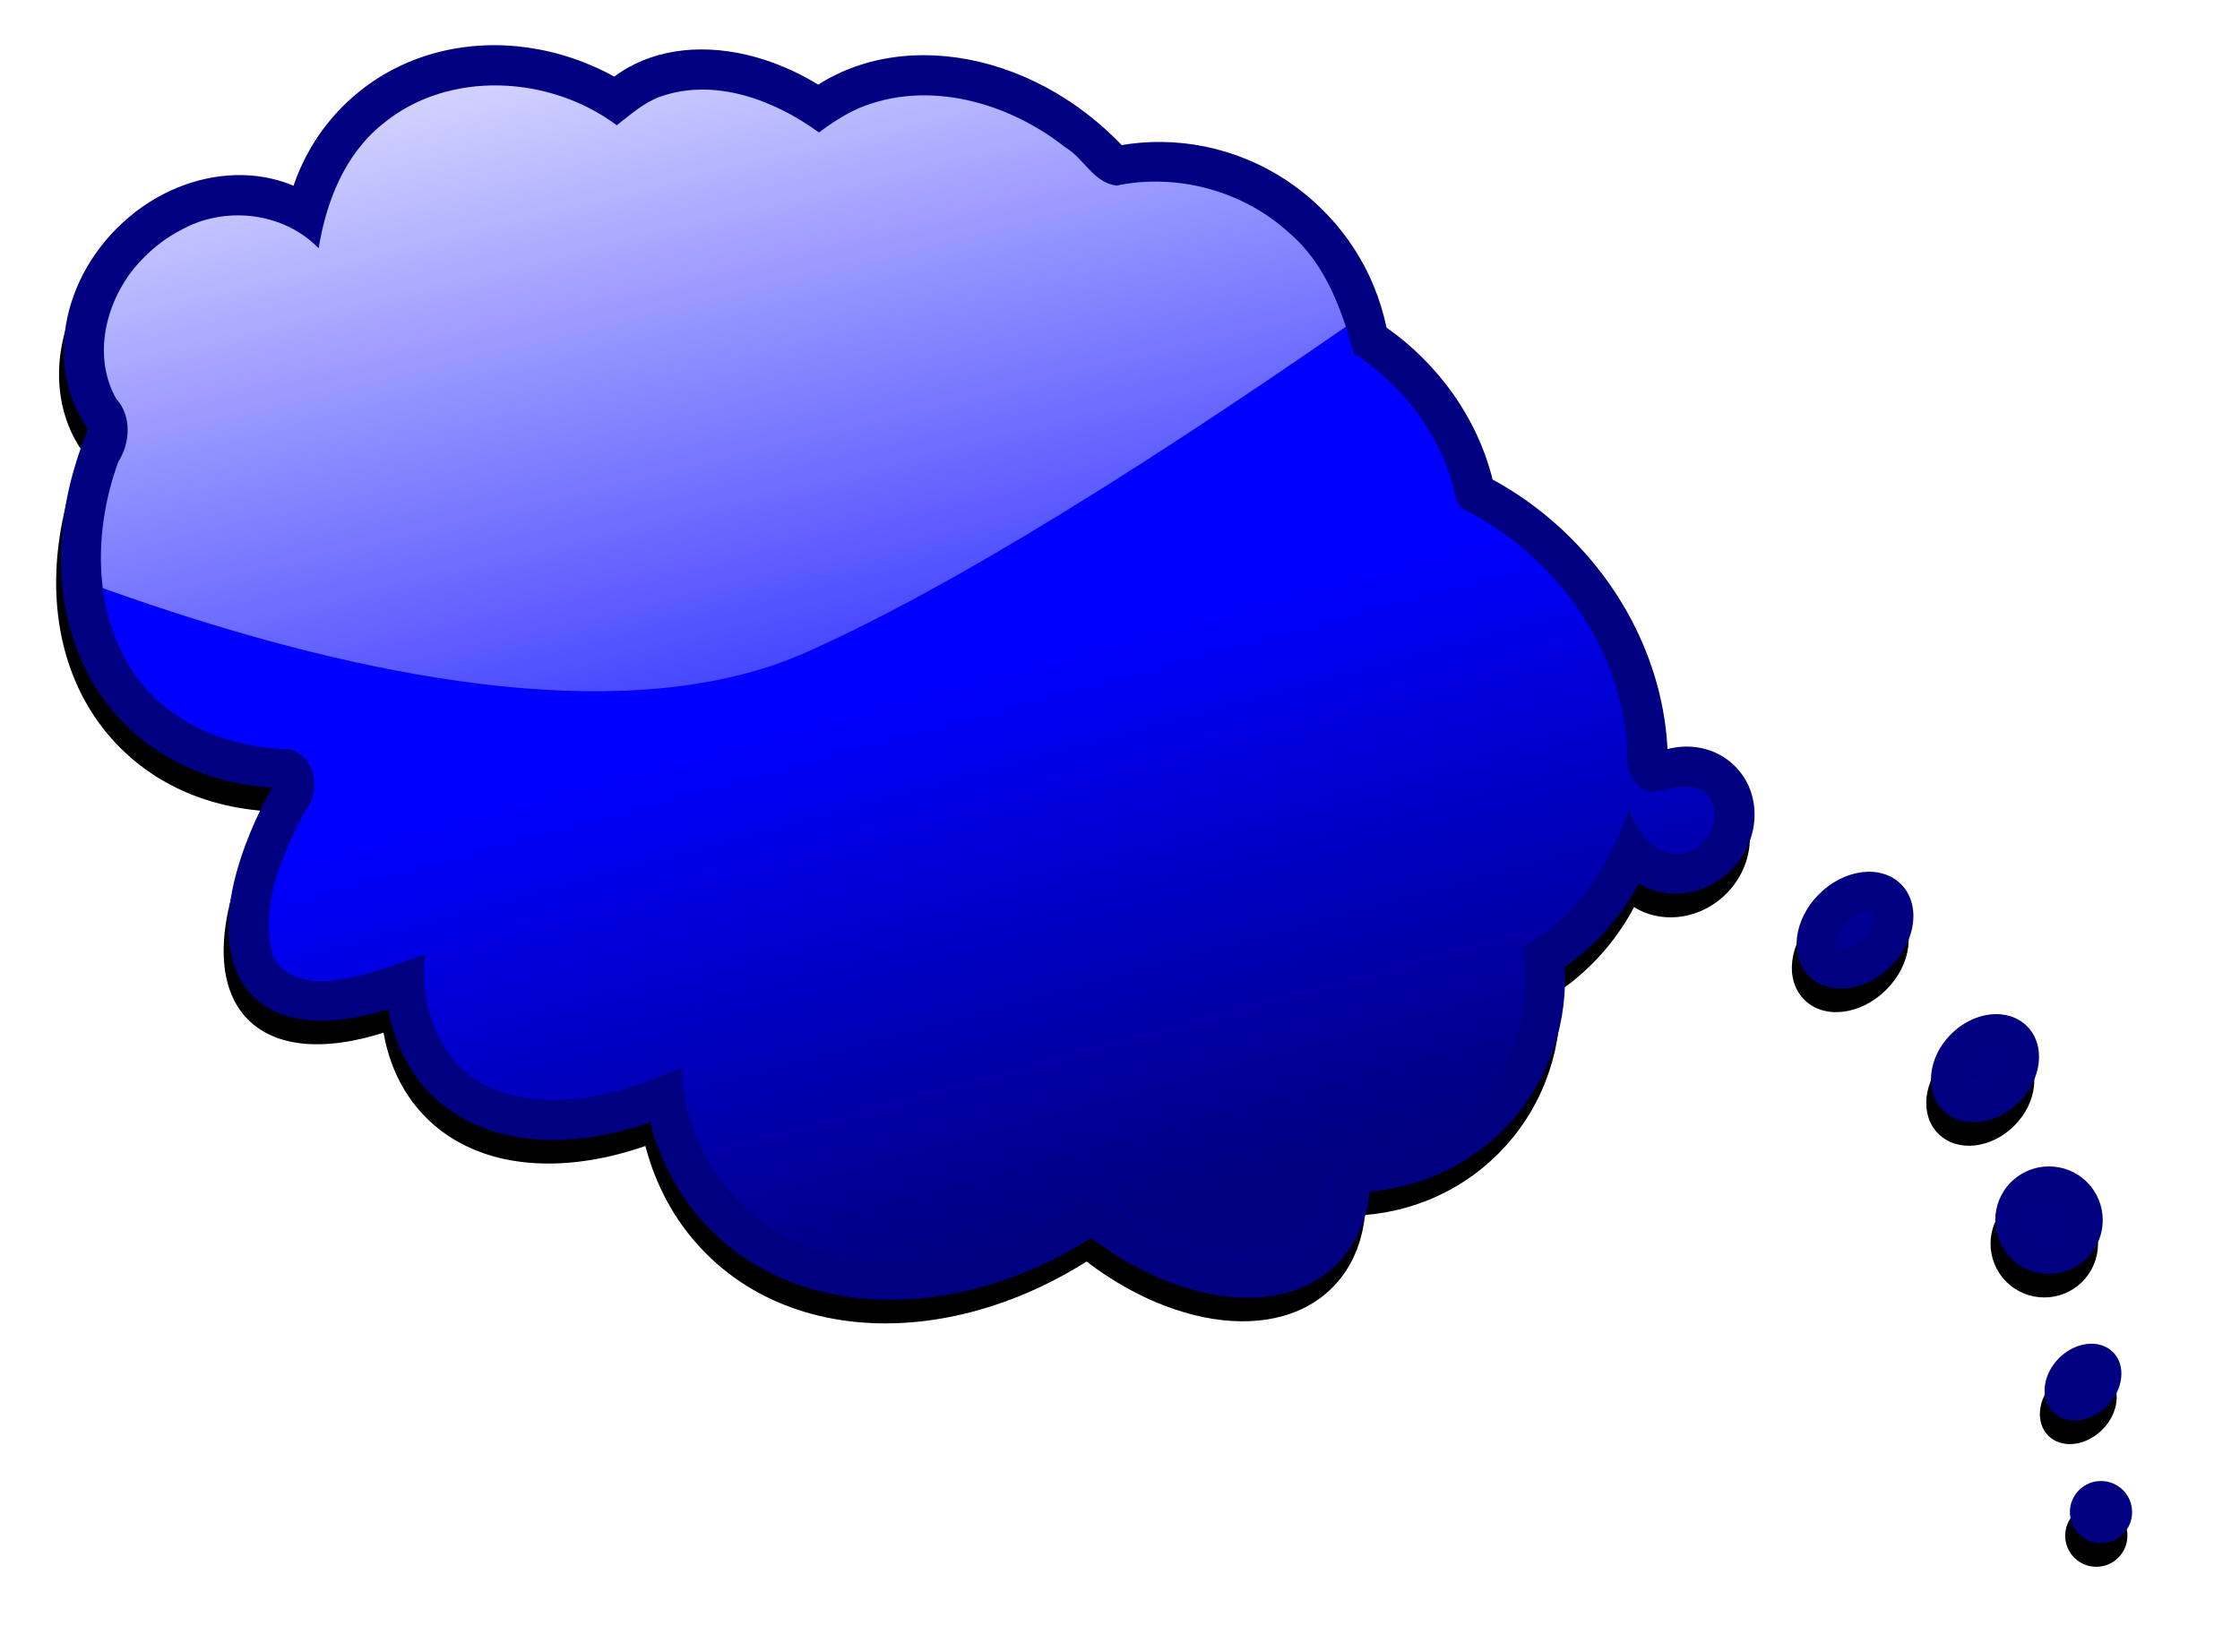 <?xml version="1.0" encoding="UTF-8" standalone="no"?>
<!-- Created with Inkscape (http://www.inkscape.org/) -->

<svg
   xmlns:dc="http://purl.org/dc/elements/1.1/"
   xmlns:cc="http://creativecommons.org/ns#"
   xmlns:rdf="http://www.w3.org/1999/02/22-rdf-syntax-ns#"
   xmlns:svg="http://www.w3.org/2000/svg"
   xmlns="http://www.w3.org/2000/svg"
   xmlns:xlink="http://www.w3.org/1999/xlink"
   version="1.1"
   width="950.299"
   height="700.768"
   id="svg6142">
  <defs
     id="defs3">
    <linearGradient
       x1="-1988.915"
       y1="796.697"
       x2="-1984.994"
       y2="498.658"
       id="linearGradient6043"
       xlink:href="#linearGradient6005"
       gradientUnits="userSpaceOnUse" />
    <linearGradient
       id="linearGradient6005">
      <stop
         id="stop6007"
         style="stop-color:#803300;stop-opacity:1"
         offset="0" />
      <stop
         id="stop6009"
         style="stop-color:#803300;stop-opacity:0"
         offset="1" />
    </linearGradient>
    <linearGradient
       x1="-1863.425"
       y1="-11.145"
       x2="-1855.582"
       y2="679.05"
       id="linearGradient6047"
       xlink:href="#linearGradient6023"
       gradientUnits="userSpaceOnUse" />
    <linearGradient
       id="linearGradient6023">
      <stop
         id="stop6025"
         style="stop-color:#ffffff;stop-opacity:1"
         offset="0" />
      <stop
         id="stop6027"
         style="stop-color:#ffffff;stop-opacity:0"
         offset="1" />
    </linearGradient>
    <clipPath
       id="clipPath6019">
      <path
         d="m -2479.11,216.306 c 0,0 58.824,196.078 443.137,192.157 384.313,-3.922 870.587,-133.333 870.587,-133.333 l -478.431,-298.039 -639.215,-3.922 z"
         id="path6021"
         style="fill:none;stroke:#000000;stroke-width:1px;stroke-linecap:butt;stroke-linejoin:miter;stroke-opacity:1" />
    </clipPath>
    <linearGradient
       x1="-1863.425"
       y1="-11.145"
       x2="-1855.582"
       y2="679.05"
       id="linearGradient6140"
       xlink:href="#linearGradient6023"
       gradientUnits="userSpaceOnUse" />
    <filter
       color-interpolation-filters="sRGB"
       id="filter7011">
      <feGaussianBlur
         id="feGaussianBlur7013"
         stdDeviation="5.504" />
    </filter>
    <linearGradient
       x1="-377.153"
       y1="-1509.182"
       x2="-279.114"
       y2="-815.065"
       id="linearGradient5792"
       xlink:href="#linearGradient5760"
       gradientUnits="userSpaceOnUse" />
    <linearGradient
       id="linearGradient5760">
      <stop
         id="stop5762"
         style="stop-color:#ffffff;stop-opacity:1"
         offset="0" />
      <stop
         id="stop5764"
         style="stop-color:#ffffff;stop-opacity:0"
         offset="1" />
    </linearGradient>
    <clipPath
       id="clipPath5756">
      <path
         d="m -988.917,-1293.496 c 0,0 86.274,219.607 458.823,188.235 372.548,-31.372 407.842,-203.921 584.313,-207.843 176.47,-3.922 309.803,58.824 423.529,23.529 113.725,-35.294 352.941,-172.549 352.941,-172.549 l -647.058,-247.058 -909.803,-7.843 z"
         id="path5758"
         style="fill:none;stroke:#000000;stroke-width:1px;stroke-linecap:butt;stroke-linejoin:miter;stroke-opacity:1" />
    </clipPath>
    <linearGradient
       x1="-126.173"
       y1="-583.693"
       x2="-200.683"
       y2="-960.163"
       id="linearGradient5796"
       xlink:href="#linearGradient5772"
       gradientUnits="userSpaceOnUse" />
    <linearGradient
       id="linearGradient5772">
      <stop
         id="stop5774"
         style="stop-color:#800000;stop-opacity:1"
         offset="0" />
      <stop
         id="stop5776"
         style="stop-color:#800000;stop-opacity:0"
         offset="1" />
    </linearGradient>
    <linearGradient
       x1="-126.173"
       y1="-583.693"
       x2="-200.683"
       y2="-960.163"
       id="linearGradient7078"
       xlink:href="#linearGradient5772"
       gradientUnits="userSpaceOnUse" />
    <filter
       color-interpolation-filters="sRGB"
       id="filter7159">
      <feGaussianBlur
         id="feGaussianBlur7161"
         stdDeviation="7.092" />
    </filter>
    <linearGradient
       x1="-1577.151"
       y1="-1003.301"
       x2="-1573.229"
       y2="-1062.124"
       id="linearGradient5886"
       xlink:href="#linearGradient5804"
       gradientUnits="userSpaceOnUse" />
    <linearGradient
       id="linearGradient5804">
      <stop
         id="stop5806"
         style="stop-color:#008080;stop-opacity:1"
         offset="0" />
      <stop
         id="stop5808"
         style="stop-color:#008080;stop-opacity:0"
         offset="1" />
    </linearGradient>
    <linearGradient
       x1="368.163"
       y1="471.283"
       x2="372.085"
       y2="271.283"
       id="linearGradient5884"
       xlink:href="#linearGradient5804"
       gradientUnits="userSpaceOnUse" />
    <linearGradient
       x1="-1577.151"
       y1="-1081.732"
       x2="-1514.406"
       y2="-811.144"
       id="linearGradient5890"
       xlink:href="#linearGradient5834"
       gradientUnits="userSpaceOnUse" />
    <linearGradient
       id="linearGradient5834">
      <stop
         id="stop5836"
         style="stop-color:#ffffff;stop-opacity:1"
         offset="0" />
      <stop
         id="stop5838"
         style="stop-color:#ffffff;stop-opacity:0"
         offset="1" />
    </linearGradient>
    <linearGradient
       x1="-1577.151"
       y1="-1081.732"
       x2="-1514.406"
       y2="-811.144"
       id="linearGradient5888"
       xlink:href="#linearGradient5834"
       gradientUnits="userSpaceOnUse" />
    <linearGradient
       x1="403.457"
       y1="51.676"
       x2="419.144"
       y2="824.224"
       id="linearGradient5894"
       xlink:href="#linearGradient5865"
       gradientUnits="userSpaceOnUse" />
    <linearGradient
       id="linearGradient5865">
      <stop
         id="stop5867"
         style="stop-color:#ffffff;stop-opacity:1"
         offset="0" />
      <stop
         id="stop5869"
         style="stop-color:#ffffff;stop-opacity:0"
         offset="1" />
    </linearGradient>
    <clipPath
       id="clipPath5861">
      <path
         d="m -102.424,39.911 c 0,0 86.274,258.823 494.117,254.902 407.843,-3.922 776.469,-188.235 776.469,-188.235 0,0 -537.254,-266.666 -556.862,-266.666 -19.608,0 -584.313,0 -584.313,0 z"
         id="path5863"
         style="fill:none;stroke:#000000;stroke-width:1px;stroke-linecap:butt;stroke-linejoin:miter;stroke-opacity:1" />
    </clipPath>
    <linearGradient
       x1="403.457"
       y1="51.676"
       x2="419.144"
       y2="824.224"
       id="linearGradient5892"
       xlink:href="#linearGradient5865"
       gradientUnits="userSpaceOnUse" />
    <linearGradient
       x1="403.457"
       y1="51.676"
       x2="419.144"
       y2="824.224"
       id="linearGradient7238"
       xlink:href="#linearGradient5865"
       gradientUnits="userSpaceOnUse" />
    <filter
       color-interpolation-filters="sRGB"
       id="filter7339">
      <feGaussianBlur
         id="feGaussianBlur7341"
         stdDeviation="3.768" />
    </filter>
    <linearGradient
       x1="-1098.72"
       y1="1196.696"
       x2="-1094.799"
       y2="945.716"
       id="linearGradient5949"
       xlink:href="#linearGradient5900"
       gradientUnits="userSpaceOnUse"
       gradientTransform="translate(-1286.273,-1239.214)" />
    <linearGradient
       id="linearGradient5900">
      <stop
         id="stop5902"
         style="stop-color:#803300;stop-opacity:1"
         offset="0" />
      <stop
         id="stop5904"
         style="stop-color:#803300;stop-opacity:0"
         offset="1" />
    </linearGradient>
    <linearGradient
       x1="-2404.601"
       y1="-540.556"
       x2="-2349.699"
       y2="31.992"
       id="linearGradient5951"
       xlink:href="#linearGradient5935"
       gradientUnits="userSpaceOnUse" />
    <linearGradient
       id="linearGradient5935">
      <stop
         id="stop5937"
         style="stop-color:#f9f9f9;stop-opacity:1"
         offset="0" />
      <stop
         id="stop5939"
         style="stop-color:#f9f9f9;stop-opacity:0"
         offset="1" />
    </linearGradient>
    <clipPath
       id="clipPath5930">
      <path
         d="m -2753.62,-520.948 c 0,0 117.647,223.529 329.411,223.529 211.764,0 458.823,-235.294 458.823,-235.294 l -560.783,-270.588 z"
         id="path5932"
         style="fill:none;stroke:#000000;stroke-width:1px;stroke-linecap:butt;stroke-linejoin:miter;stroke-opacity:1" />
    </clipPath>
    <linearGradient
       x1="-2404.601"
       y1="-540.556"
       x2="-2349.699"
       y2="31.992"
       id="linearGradient7390"
       xlink:href="#linearGradient5935"
       gradientUnits="userSpaceOnUse" />
    <filter
       color-interpolation-filters="sRGB"
       id="filter7463">
      <feGaussianBlur
         id="feGaussianBlur7465"
         stdDeviation="3.494" />
    </filter>
    <linearGradient
       x1="-1271.269"
       y1="290.815"
       x2="-1232.053"
       y2="63.365"
       id="linearGradient5995"
       xlink:href="#linearGradient5957"
       gradientUnits="userSpaceOnUse" />
    <linearGradient
       id="linearGradient5957">
      <stop
         id="stop5959"
         style="stop-color:#008000;stop-opacity:1"
         offset="0" />
      <stop
         id="stop5961"
         style="stop-color:#008000;stop-opacity:0"
         offset="1" />
    </linearGradient>
    <linearGradient
       x1="-1271.269"
       y1="290.815"
       x2="-1232.053"
       y2="63.365"
       id="linearGradient5993"
       xlink:href="#linearGradient5957"
       gradientUnits="userSpaceOnUse" />
    <linearGradient
       x1="-1153.622"
       y1="-105.263"
       x2="-1216.367"
       y2="220.227"
       id="linearGradient5999"
       xlink:href="#linearGradient5975"
       gradientUnits="userSpaceOnUse" />
    <linearGradient
       id="linearGradient5975">
      <stop
         id="stop5977"
         style="stop-color:#ffffff;stop-opacity:1"
         offset="0" />
      <stop
         id="stop5979"
         style="stop-color:#ffffff;stop-opacity:0"
         offset="1" />
    </linearGradient>
    <clipPath
       id="clipPath5971">
      <path
         d="m -1541.857,-132.714 c 0,0 19.608,101.961 223.529,168.627 203.921,66.667 596.077,70.588 596.077,70.588 l -443.137,-517.646 z"
         id="path5973"
         style="fill:none;stroke:#000000;stroke-width:1px;stroke-linecap:butt;stroke-linejoin:miter;stroke-opacity:1" />
    </clipPath>
    <linearGradient
       x1="-1153.622"
       y1="-105.263"
       x2="-1216.367"
       y2="220.227"
       id="linearGradient5997"
       xlink:href="#linearGradient5975"
       gradientUnits="userSpaceOnUse" />
    <linearGradient
       x1="-1153.622"
       y1="-105.263"
       x2="-1216.367"
       y2="220.227"
       id="linearGradient7522"
       xlink:href="#linearGradient5975"
       gradientUnits="userSpaceOnUse" />
    <filter
       color-interpolation-filters="sRGB"
       id="filter7603">
      <feGaussianBlur
         id="feGaussianBlur7605"
         stdDeviation="2.844" />
    </filter>
    <linearGradient
       x1="38.533"
       y1="804.54"
       x2="175.788"
       y2="565.325"
       id="linearGradient6091"
       xlink:href="#linearGradient6053"
       gradientUnits="userSpaceOnUse" />
    <linearGradient
       id="linearGradient6053">
      <stop
         id="stop6055"
         style="stop-color:#000080;stop-opacity:1"
         offset="0" />
      <stop
         id="stop6057"
         style="stop-color:#000080;stop-opacity:0"
         offset="1" />
    </linearGradient>
    <linearGradient
       x1="38.533"
       y1="804.54"
       x2="175.788"
       y2="565.325"
       id="linearGradient6089"
       xlink:href="#linearGradient6053"
       gradientUnits="userSpaceOnUse" />
    <linearGradient
       x1="434.611"
       y1="208.462"
       x2="136.572"
       y2="698.658"
       id="linearGradient6095"
       xlink:href="#linearGradient6071"
       gradientUnits="userSpaceOnUse" />
    <linearGradient
       id="linearGradient6071">
      <stop
         id="stop6073"
         style="stop-color:#ffffff;stop-opacity:1"
         offset="0" />
      <stop
         id="stop6075"
         style="stop-color:#ffffff;stop-opacity:0"
         offset="1" />
    </linearGradient>
    <clipPath
       id="clipPath6067">
      <path
         d="m -102.643,114.345 c 0,0 109.804,352.941 282.353,419.607 172.549,66.667 556.862,113.725 556.862,113.725 L 305.199,-3.302 z"
         id="path6069"
         style="fill:none;stroke:#000000;stroke-width:1px;stroke-linecap:butt;stroke-linejoin:miter;stroke-opacity:1" />
    </clipPath>
    <linearGradient
       x1="434.611"
       y1="208.462"
       x2="136.572"
       y2="698.658"
       id="linearGradient6093"
       xlink:href="#linearGradient6071"
       gradientUnits="userSpaceOnUse" />
    <linearGradient
       x1="434.611"
       y1="208.462"
       x2="136.572"
       y2="698.658"
       id="linearGradient7670"
       xlink:href="#linearGradient6071"
       gradientUnits="userSpaceOnUse" />
    <filter
       color-interpolation-filters="sRGB"
       id="filter7755">
      <feGaussianBlur
         id="feGaussianBlur7757"
         stdDeviation="4.374" />
    </filter>
  </defs>
  <g
     transform="translate(121.538,-328.024)"
     id="layer1">
    <g
       id="g7759">
      <g
         transform="matrix(0.612,-0.612,0.612,0.612,789.327,230.184)"
         id="g7733"
         style="fill:#000000;filter:url(#filter7755)">
        <g
           transform="translate(-960.783,-686.273)"
           id="g7735"
           style="fill:#000000">
          <path
             d="m 876.256,1244.559 c 0,8.423 -6.828,15.251 -15.251,15.251 -8.423,0 -15.251,-6.828 -15.251,-15.251 0,-8.423 6.828,-15.251 15.251,-15.251 8.423,0 15.251,6.828 15.251,15.251 z m 44.367,-51.3 c 0,9.189 -9.311,16.638 -20.797,16.638 -11.486,0 -20.797,-7.449 -20.797,-16.638 0,-9.189 9.311,-16.638 20.797,-16.638 11.486,0 20.797,7.449 20.797,16.638 z m 49.913,-67.938 c 0,14.549 -11.794,26.343 -26.343,26.343 -14.549,0 -26.343,-11.794 -26.343,-26.343 0,-14.549 11.794,-26.343 26.343,-26.343 14.549,0 26.343,11.794 26.343,26.343 z m 33.276,-74.87 c 0,13.017 -13.036,23.57 -29.116,23.57 -16.08,0 -29.116,-10.553 -29.116,-23.57 0,-13.018 13.036,-23.57 29.116,-23.57 16.08,0 29.116,10.553 29.116,23.57 z m 5.546,-92.894 c 0,13.783 -14.277,24.957 -31.889,24.957 -17.612,0 -31.889,-11.173 -31.889,-24.957 0,-13.783 14.277,-24.957 31.889,-24.957 17.612,0 31.889,11.173 31.889,24.957 z M 992.721,859.117 c 0,19.143 -16.76,34.662 -37.435,34.662 -20.675,0 -37.435,-15.519 -37.435,-34.662 0,-19.143 16.76,-34.662 37.435,-34.662 20.675,0 37.435,15.519 37.435,34.662 z m 33.276,-249.567 c 0,63.556 -44.073,115.078 -98.44,115.078 -54.367,0 -98.44,-51.522 -98.44,-115.078 0,-63.556 44.073,-115.078 98.44,-115.078 54.367,0 98.44,51.522 98.44,115.078 z m 16.638,-85.962 c 0,62.024 -49.039,112.305 -109.532,112.305 -60.493,0 -109.532,-50.281 -109.532,-112.305 0,-62.024 49.039,-112.305 109.532,-112.305 60.493,0 109.532,50.281 109.532,112.305 z m -47.14,-95.667 c 0,68.916 -45.935,124.783 -102.6,124.783 -56.664,0 -102.6,-55.867 -102.6,-124.783 0,-68.916 45.935,-124.783 102.6,-124.783 56.664,0 102.6,55.867 102.6,124.783 z M 915.078,337.8 c 0,58.961 -36.003,106.759 -80.416,106.759 -44.413,0 -80.416,-47.798 -80.416,-106.759 0,-58.961 36.003,-106.759 80.416,-106.759 44.413,0 80.416,47.798 80.416,106.759 z m -66.551,-69.324 c 0,66.619 -49.039,120.624 -109.532,120.624 -60.493,0 -109.532,-54.005 -109.532,-120.624 0,-66.619 49.039,-120.624 109.532,-120.624 60.493,0 109.532,54.005 109.532,120.624 z M 698.787,181.127 c 0,38.287 -36.003,69.324 -80.416,69.324 -44.413,0 -80.416,-31.037 -80.416,-69.324 0,-38.287 36.003,-69.324 80.416,-69.324 44.413,0 80.416,31.037 80.416,69.324 z m 88.735,105.373 c 0,71.979 -75.731,130.329 -169.151,130.329 -93.419,0 -169.151,-58.35 -169.151,-130.329 0,-71.979 75.731,-130.329 169.151,-130.329 93.419,0 169.151,58.35 169.151,130.329 z m -49.913,138.648 c 0,42.881 -75.731,77.643 -169.151,77.643 -93.419,0 -169.151,-34.762 -169.151,-77.643 0,-42.881 75.731,-77.643 169.151,-77.643 93.419,0 169.151,34.762 169.151,77.643 z m 16.638,95.667 c 0,58.961 -73.248,106.759 -163.605,106.759 -90.356,0 -163.605,-47.798 -163.605,-106.759 0,-58.961 73.248,-106.759 163.605,-106.759 90.356,0 163.605,47.798 163.605,106.759 z m 80.416,144.194 c 0,77.339 -80.077,140.035 -178.856,140.035 -98.78,0 -178.856,-62.696 -178.856,-140.035 0,-77.339 80.077,-140.035 178.856,-140.035 98.78,0 178.856,62.696 178.856,140.035 z M 759.792,775.928 c 0,65.087 -34.762,117.851 -77.643,117.851 -42.881,0 -77.643,-52.764 -77.643,-117.851 0,-65.087 34.762,-117.851 77.643,-117.851 42.881,0 77.643,52.764 77.643,117.851 z m 133.102,18.024 c 0,61.259 -47.798,110.919 -106.759,110.919 -58.961,0 -106.759,-49.66 -106.759,-110.919 0,-61.259 47.798,-110.919 106.759,-110.919 58.961,0 106.759,49.66 106.759,110.919 z m 122.01,-70.711 c 0,81.933 -58.35,148.354 -130.329,148.354 -71.979,0 -130.329,-66.42 -130.329,-148.354 0,-81.933 58.35,-148.354 130.329,-148.354 71.979,0 130.329,66.42 130.329,148.354 z M 973.31,551.318 c 0,58.961 -40.349,106.759 -90.121,106.759 -49.773,0 -90.121,-47.798 -90.121,-106.759 0,-58.961 40.349,-106.759 90.121,-106.759 49.773,0 90.121,47.798 90.121,106.759 z M 923.397,415.442 c 0,52.836 -27.313,95.667 -61.005,95.667 -33.692,0 -61.005,-42.832 -61.005,-95.667 0,-52.836 27.313,-95.667 61.005,-95.667 33.692,0 61.005,42.832 61.005,95.667 z m -58.232,-70.711 c 0,49.007 -47.177,88.735 -105.373,88.735 -58.196,0 -105.373,-39.728 -105.373,-88.735 0,-49.007 47.177,-88.735 105.373,-88.735 58.196,0 105.373,39.728 105.373,88.735 z m -3e-5,220.451 c 0,155.444 -60.833,281.456 -135.875,281.456 -75.042,0 -135.875,-126.012 -135.875,-281.456 0,-155.444 60.833,-281.456 135.875,-281.456 75.042,0 135.875,126.012 135.875,281.456 z"
             transform="translate(-530.094,36.4)"
             id="path7737"
             style="fill:#000000;fill-opacity:1;stroke:none" />
        </g>
        <g
           transform="translate(-960.783,-686.273)"
           id="g7739"
           style="fill:#000000">
          <path
             d="m 86.812,167.719 c -24.462,0.038 -51.063,14.686 -57.906,39.406 -0.528,11.426 -10.437,20.172 -21.094,22.531 -33.064,15.317 -62.724,44.701 -68.406,81.812 -4.189,28.652 8.756,57.039 28.219,77.5 6.657,11.414 -4.26,26.03 -16.562,26.562 -22.97,7.329 -48.277,16.95 -60.875,38.812 -4.662,12.212 4.63,24.521 14.382,31.084 11.74,9.177 25.632,14.655 38.806,21.384 -19.75,15.379 -32.596,42.597 -24.188,67.125 11.34,30.277 41.176,47.85 69.831,59.224 8.124,1.17 -1.374,6.607 -3.112,10.307 -25.258,33.033 -26.088,82.933 0.277,115.652 C 9.444,791.367 47.428,809.637 85.031,818.5 c 11.302,5.068 10.724,19.14 13.043,29.286 5.803,24.382 18.472,50.315 42.676,60.902 13.851,5.042 29.369,-0.961 39.875,-10.562 10.085,-5.475 20.776,2.086 27.875,8.969 32.902,23.039 82.002,18.139 108.957,-11.957 3.778,-3.023 6.431,-8.772 10.381,-10.431 27.712,8.514 57.58,1.293 83.099,-11.112 -4.295,10.062 -7.752,24.274 1.781,32.531 9.626,9.828 30.418,3.149 30.406,-11.25 -0.992,-9.646 -11.251,-13.834 -17.938,-18.844 -6.085,-7.245 -1.648,-17.914 5.234,-22.834 33.735,-37.016 42.941,-92.249 27.672,-139.322 -2.553,-6.825 4.154,-11.739 6.406,-17.719 11.756,-23.11 14.68,-50.391 9.094,-75.75 11.08,-19.616 21.313,-41.161 19.375,-64.312 -1.275,-30.348 -18.031,-59.579 -43.375,-76.156 -7.122,-8.909 -1.862,-20.864 -4.562,-30.969 -4.026,-35.223 -23.93,-71.277 -57.934,-85.2 -7.157,-2.773 -14.713,-4.308 -22.284,-5.457 -4.223,-26.619 -16.934,-54.967 -42.406,-67.312 -7.834,-3.735 -16.668,-4.149 -25.188,-5.25 -5.82,-40.514 -39.129,-77.795 -80.906,-81.594 -23.536,-2.513 -46.299,7.351 -65.062,20.938 0.429,-24.791 -17.794,-47.494 -41.406,-54.062 -7.47,-2.401 -15.195,-3.433 -23.031,-3.312 z m 358.875,820.875 c -3.585,0.513 -9.249,1.398 -10.219,5.562 4.995,7.232 16.936,6.572 23.188,1.438 2.633,-3.889 -3.804,-5.634 -6.531,-6.469 -2.086,-0.505 -4.269,-0.625 -6.438,-0.531 z m -3,94.281 c -2.483,0.36 -7.142,1.41 -7.125,4.312 4.373,5.244 14.554,5.345 18.344,-0.469 -1.56,-3.609 -7.794,-3.801 -11.219,-3.844 z m -28.594,72.031 c -7.192,-0.616 -9.521,12.25 -1.844,13.344 5.35,1.574 10.983,-4.466 7.875,-9.469 -1.019,-2.237 -3.465,-4.09 -6.031,-3.875 z"
             id="path7741"
             style="fill:#000000;fill-opacity:1;stroke:none" />
        </g>
        <g
           transform="translate(-960.783,-686.273)"
           id="g7743"
           style="fill:#000000;fill-opacity:1">
          <path
             d="m 86.812,167.719 c -24.462,0.038 -51.063,14.686 -57.906,39.406 -0.528,11.426 -10.437,20.172 -21.094,22.531 -33.064,15.317 -62.724,44.701 -68.406,81.812 -4.189,28.652 8.756,57.039 28.219,77.5 6.657,11.414 -4.26,26.03 -16.562,26.562 -22.97,7.329 -48.277,16.95 -60.875,38.812 -4.662,12.212 4.63,24.521 14.382,31.084 11.74,9.177 25.632,14.655 38.806,21.384 -19.75,15.379 -32.596,42.597 -24.188,67.125 11.34,30.277 41.176,47.85 69.831,59.224 8.124,1.17 -1.374,6.607 -3.112,10.307 -25.258,33.033 -26.088,82.933 0.277,115.652 C 9.444,791.367 47.428,809.637 85.031,818.5 c 11.302,5.068 10.724,19.14 13.043,29.286 5.803,24.382 18.472,50.315 42.676,60.902 13.851,5.042 29.369,-0.961 39.875,-10.562 10.085,-5.475 20.776,2.086 27.875,8.969 32.902,23.039 82.002,18.139 108.957,-11.957 3.778,-3.023 6.431,-8.772 10.381,-10.431 27.712,8.514 57.58,1.293 83.099,-11.112 -4.295,10.062 -7.752,24.274 1.781,32.531 9.626,9.828 30.418,3.149 30.406,-11.25 -0.992,-9.646 -11.251,-13.834 -17.938,-18.844 -6.085,-7.245 -1.648,-17.914 5.234,-22.834 33.735,-37.016 42.941,-92.249 27.672,-139.322 -2.553,-6.825 4.154,-11.739 6.406,-17.719 11.756,-23.11 14.68,-50.391 9.094,-75.75 11.08,-19.616 21.313,-41.161 19.375,-64.312 -1.275,-30.348 -18.031,-59.579 -43.375,-76.156 -7.122,-8.909 -1.862,-20.864 -4.562,-30.969 -4.026,-35.223 -23.93,-71.277 -57.934,-85.2 -7.157,-2.773 -14.713,-4.308 -22.284,-5.457 -4.223,-26.619 -16.934,-54.967 -42.406,-67.312 -7.834,-3.735 -16.668,-4.149 -25.188,-5.25 -5.82,-40.514 -39.129,-77.795 -80.906,-81.594 -23.536,-2.513 -46.299,7.351 -65.062,20.938 0.429,-24.791 -17.794,-47.494 -41.406,-54.062 -7.47,-2.401 -15.195,-3.433 -23.031,-3.312 z m 358.875,820.875 c -3.585,0.513 -9.249,1.398 -10.219,5.562 4.995,7.232 16.936,6.572 23.188,1.438 2.633,-3.889 -3.804,-5.634 -6.531,-6.469 -2.086,-0.505 -4.269,-0.625 -6.438,-0.531 z m -3,94.281 c -2.483,0.36 -7.142,1.41 -7.125,4.312 4.373,5.244 14.554,5.345 18.344,-0.469 -1.56,-3.609 -7.794,-3.801 -11.219,-3.844 z m -28.594,72.031 c -7.192,-0.616 -9.521,12.25 -1.844,13.344 5.35,1.574 10.983,-4.466 7.875,-9.469 -1.019,-2.237 -3.465,-4.09 -6.031,-3.875 z"
             id="path7745"
             style="fill:#000000;fill-opacity:1;stroke:none" />
        </g>
        <g
           transform="translate(-960.783,-686.273)"
           clip-path="url(#clipPath6067)"
           id="g7747"
           style="fill:#000000;fill-opacity:1">
          <path
             d="m 86.812,167.719 c -24.462,0.038 -51.063,14.686 -57.906,39.406 -0.528,11.426 -10.437,20.172 -21.094,22.531 -33.064,15.317 -62.724,44.701 -68.406,81.812 -4.189,28.652 8.756,57.039 28.219,77.5 6.657,11.414 -4.26,26.03 -16.562,26.562 -22.97,7.329 -48.277,16.95 -60.875,38.812 -4.662,12.212 4.63,24.521 14.382,31.084 11.74,9.177 25.632,14.655 38.806,21.384 -19.75,15.379 -32.596,42.597 -24.188,67.125 11.34,30.277 41.176,47.85 69.831,59.224 8.124,1.17 -1.374,6.607 -3.112,10.307 -25.258,33.033 -26.088,82.933 0.277,115.652 C 9.444,791.367 47.428,809.637 85.031,818.5 c 11.302,5.068 10.724,19.14 13.043,29.286 5.803,24.382 18.472,50.315 42.676,60.902 13.851,5.042 29.369,-0.961 39.875,-10.562 10.085,-5.475 20.776,2.086 27.875,8.969 32.902,23.039 82.002,18.139 108.957,-11.957 3.778,-3.023 6.431,-8.772 10.381,-10.431 27.712,8.514 57.58,1.293 83.099,-11.112 -4.295,10.062 -7.752,24.274 1.781,32.531 9.626,9.828 30.418,3.149 30.406,-11.25 -0.992,-9.646 -11.251,-13.834 -17.938,-18.844 -6.085,-7.245 -1.648,-17.914 5.234,-22.834 33.735,-37.016 42.941,-92.249 27.672,-139.322 -2.553,-6.825 4.154,-11.739 6.406,-17.719 11.756,-23.11 14.68,-50.391 9.094,-75.75 11.08,-19.616 21.313,-41.161 19.375,-64.312 -1.275,-30.348 -18.031,-59.579 -43.375,-76.156 -7.122,-8.909 -1.862,-20.864 -4.562,-30.969 -4.026,-35.223 -23.93,-71.277 -57.934,-85.2 -7.157,-2.773 -14.713,-4.308 -22.284,-5.457 -4.223,-26.619 -16.934,-54.967 -42.406,-67.312 -7.834,-3.735 -16.668,-4.149 -25.188,-5.25 -5.82,-40.514 -39.129,-77.795 -80.906,-81.594 -23.536,-2.513 -46.299,7.351 -65.062,20.938 0.429,-24.791 -17.794,-47.494 -41.406,-54.062 -7.47,-2.401 -15.195,-3.433 -23.031,-3.312 z m 358.875,820.875 c -3.585,0.513 -9.249,1.398 -10.219,5.562 4.995,7.232 16.936,6.572 23.188,1.438 2.633,-3.889 -3.804,-5.634 -6.531,-6.469 -2.086,-0.505 -4.269,-0.625 -6.438,-0.531 z m -3,94.281 c -2.483,0.36 -7.142,1.41 -7.125,4.312 4.373,5.244 14.554,5.345 18.344,-0.469 -1.56,-3.609 -7.794,-3.801 -11.219,-3.844 z m -28.594,72.031 c -7.192,-0.616 -9.521,12.25 -1.844,13.344 5.35,1.574 10.983,-4.466 7.875,-9.469 -1.019,-2.237 -3.465,-4.09 -6.031,-3.875 z"
             id="path7749"
             style="fill:#000000;fill-opacity:1;stroke:none" />
        </g>
      </g>
      <g
         transform="matrix(0.612,-0.612,0.612,0.612,791.327,220.184)"
         id="g6079">
        <g
           transform="translate(-960.783,-686.273)"
           id="g5615"
           style="fill:#000080">
          <path
             d="m 876.256,1244.559 c 0,8.423 -6.828,15.251 -15.251,15.251 -8.423,0 -15.251,-6.828 -15.251,-15.251 0,-8.423 6.828,-15.251 15.251,-15.251 8.423,0 15.251,6.828 15.251,15.251 z m 44.367,-51.3 c 0,9.189 -9.311,16.638 -20.797,16.638 -11.486,0 -20.797,-7.449 -20.797,-16.638 0,-9.189 9.311,-16.638 20.797,-16.638 11.486,0 20.797,7.449 20.797,16.638 z m 49.913,-67.938 c 0,14.549 -11.794,26.343 -26.343,26.343 -14.549,0 -26.343,-11.794 -26.343,-26.343 0,-14.549 11.794,-26.343 26.343,-26.343 14.549,0 26.343,11.794 26.343,26.343 z m 33.276,-74.87 c 0,13.017 -13.036,23.57 -29.116,23.57 -16.08,0 -29.116,-10.553 -29.116,-23.57 0,-13.018 13.036,-23.57 29.116,-23.57 16.08,0 29.116,10.553 29.116,23.57 z m 5.546,-92.894 c 0,13.783 -14.277,24.957 -31.889,24.957 -17.612,0 -31.889,-11.173 -31.889,-24.957 0,-13.783 14.277,-24.957 31.889,-24.957 17.612,0 31.889,11.173 31.889,24.957 z M 992.721,859.117 c 0,19.143 -16.76,34.662 -37.435,34.662 -20.675,0 -37.435,-15.519 -37.435,-34.662 0,-19.143 16.76,-34.662 37.435,-34.662 20.675,0 37.435,15.519 37.435,34.662 z m 33.276,-249.567 c 0,63.556 -44.073,115.078 -98.44,115.078 -54.367,0 -98.44,-51.522 -98.44,-115.078 0,-63.556 44.073,-115.078 98.44,-115.078 54.367,0 98.44,51.522 98.44,115.078 z m 16.638,-85.962 c 0,62.024 -49.039,112.305 -109.532,112.305 -60.493,0 -109.532,-50.281 -109.532,-112.305 0,-62.024 49.039,-112.305 109.532,-112.305 60.493,0 109.532,50.281 109.532,112.305 z m -47.14,-95.667 c 0,68.916 -45.935,124.783 -102.6,124.783 -56.664,0 -102.6,-55.867 -102.6,-124.783 0,-68.916 45.935,-124.783 102.6,-124.783 56.664,0 102.6,55.867 102.6,124.783 z M 915.078,337.8 c 0,58.961 -36.003,106.759 -80.416,106.759 -44.413,0 -80.416,-47.798 -80.416,-106.759 0,-58.961 36.003,-106.759 80.416,-106.759 44.413,0 80.416,47.798 80.416,106.759 z m -66.551,-69.324 c 0,66.619 -49.039,120.624 -109.532,120.624 -60.493,0 -109.532,-54.005 -109.532,-120.624 0,-66.619 49.039,-120.624 109.532,-120.624 60.493,0 109.532,54.005 109.532,120.624 z M 698.787,181.127 c 0,38.287 -36.003,69.324 -80.416,69.324 -44.413,0 -80.416,-31.037 -80.416,-69.324 0,-38.287 36.003,-69.324 80.416,-69.324 44.413,0 80.416,31.037 80.416,69.324 z m 88.735,105.373 c 0,71.979 -75.731,130.329 -169.151,130.329 -93.419,0 -169.151,-58.35 -169.151,-130.329 0,-71.979 75.731,-130.329 169.151,-130.329 93.419,0 169.151,58.35 169.151,130.329 z m -49.913,138.648 c 0,42.881 -75.731,77.643 -169.151,77.643 -93.419,0 -169.151,-34.762 -169.151,-77.643 0,-42.881 75.731,-77.643 169.151,-77.643 93.419,0 169.151,34.762 169.151,77.643 z m 16.638,95.667 c 0,58.961 -73.248,106.759 -163.605,106.759 -90.356,0 -163.605,-47.798 -163.605,-106.759 0,-58.961 73.248,-106.759 163.605,-106.759 90.356,0 163.605,47.798 163.605,106.759 z m 80.416,144.194 c 0,77.339 -80.077,140.035 -178.856,140.035 -98.78,0 -178.856,-62.696 -178.856,-140.035 0,-77.339 80.077,-140.035 178.856,-140.035 98.78,0 178.856,62.696 178.856,140.035 z M 759.792,775.928 c 0,65.087 -34.762,117.851 -77.643,117.851 -42.881,0 -77.643,-52.764 -77.643,-117.851 0,-65.087 34.762,-117.851 77.643,-117.851 42.881,0 77.643,52.764 77.643,117.851 z m 133.102,18.024 c 0,61.259 -47.798,110.919 -106.759,110.919 -58.961,0 -106.759,-49.66 -106.759,-110.919 0,-61.259 47.798,-110.919 106.759,-110.919 58.961,0 106.759,49.66 106.759,110.919 z m 122.01,-70.711 c 0,81.933 -58.35,148.354 -130.329,148.354 -71.979,0 -130.329,-66.42 -130.329,-148.354 0,-81.933 58.35,-148.354 130.329,-148.354 71.979,0 130.329,66.42 130.329,148.354 z M 973.31,551.318 c 0,58.961 -40.349,106.759 -90.121,106.759 -49.773,0 -90.121,-47.798 -90.121,-106.759 0,-58.961 40.349,-106.759 90.121,-106.759 49.773,0 90.121,47.798 90.121,106.759 z M 923.397,415.442 c 0,52.836 -27.313,95.667 -61.005,95.667 -33.692,0 -61.005,-42.832 -61.005,-95.667 0,-52.836 27.313,-95.667 61.005,-95.667 33.692,0 61.005,42.832 61.005,95.667 z m -58.232,-70.711 c 0,49.007 -47.177,88.735 -105.373,88.735 -58.196,0 -105.373,-39.728 -105.373,-88.735 0,-49.007 47.177,-88.735 105.373,-88.735 58.196,0 105.373,39.728 105.373,88.735 z m -3e-5,220.451 c 0,155.444 -60.833,281.456 -135.875,281.456 -75.042,0 -135.875,-126.012 -135.875,-281.456 0,-155.444 60.833,-281.456 135.875,-281.456 75.042,0 135.875,126.012 135.875,281.456 z"
             transform="translate(-530.094,36.4)"
             id="path5487"
             style="fill:#000080;fill-opacity:1;stroke:none" />
        </g>
        <g
           transform="translate(-960.783,-686.273)"
           id="g5735"
           style="fill:#000080">
          <path
             d="m 86.812,167.719 c -24.462,0.038 -51.063,14.686 -57.906,39.406 -0.528,11.426 -10.437,20.172 -21.094,22.531 -33.064,15.317 -62.724,44.701 -68.406,81.812 -4.189,28.652 8.756,57.039 28.219,77.5 6.657,11.414 -4.26,26.03 -16.562,26.562 -22.97,7.329 -48.277,16.95 -60.875,38.812 -4.662,12.212 4.63,24.521 14.382,31.084 11.74,9.177 25.632,14.655 38.806,21.384 -19.75,15.379 -32.596,42.597 -24.188,67.125 11.34,30.277 41.176,47.85 69.831,59.224 8.124,1.17 -1.374,6.607 -3.112,10.307 -25.258,33.033 -26.088,82.933 0.277,115.652 C 9.444,791.367 47.428,809.637 85.031,818.5 c 11.302,5.068 10.724,19.14 13.043,29.286 5.803,24.382 18.472,50.315 42.676,60.902 13.851,5.042 29.369,-0.961 39.875,-10.562 10.085,-5.475 20.776,2.086 27.875,8.969 32.902,23.039 82.002,18.139 108.957,-11.957 3.778,-3.023 6.431,-8.772 10.381,-10.431 27.712,8.514 57.58,1.293 83.099,-11.112 -4.295,10.062 -7.752,24.274 1.781,32.531 9.626,9.828 30.418,3.149 30.406,-11.25 -0.992,-9.646 -11.251,-13.834 -17.938,-18.844 -6.085,-7.245 -1.648,-17.914 5.234,-22.834 33.735,-37.016 42.941,-92.249 27.672,-139.322 -2.553,-6.825 4.154,-11.739 6.406,-17.719 11.756,-23.11 14.68,-50.391 9.094,-75.75 11.08,-19.616 21.313,-41.161 19.375,-64.312 -1.275,-30.348 -18.031,-59.579 -43.375,-76.156 -7.122,-8.909 -1.862,-20.864 -4.562,-30.969 -4.026,-35.223 -23.93,-71.277 -57.934,-85.2 -7.157,-2.773 -14.713,-4.308 -22.284,-5.457 -4.223,-26.619 -16.934,-54.967 -42.406,-67.312 -7.834,-3.735 -16.668,-4.149 -25.188,-5.25 -5.82,-40.514 -39.129,-77.795 -80.906,-81.594 -23.536,-2.513 -46.299,7.351 -65.062,20.938 0.429,-24.791 -17.794,-47.494 -41.406,-54.062 -7.47,-2.401 -15.195,-3.433 -23.031,-3.312 z m 358.875,820.875 c -3.585,0.513 -9.249,1.398 -10.219,5.562 4.995,7.232 16.936,6.572 23.188,1.438 2.633,-3.889 -3.804,-5.634 -6.531,-6.469 -2.086,-0.505 -4.269,-0.625 -6.438,-0.531 z m -3,94.281 c -2.483,0.36 -7.142,1.41 -7.125,4.312 4.373,5.244 14.554,5.345 18.344,-0.469 -1.56,-3.609 -7.794,-3.801 -11.219,-3.844 z m -28.594,72.031 c -7.192,-0.616 -9.521,12.25 -1.844,13.344 5.35,1.574 10.983,-4.466 7.875,-9.469 -1.019,-2.237 -3.465,-4.09 -6.031,-3.875 z"
             id="path5737"
             style="fill:#0000ff;fill-opacity:1;stroke:none" />
        </g>
        <g
           transform="translate(-960.783,-686.273)"
           id="g6049"
           style="fill:url(#linearGradient6091);fill-opacity:1">
          <path
             d="m 86.812,167.719 c -24.462,0.038 -51.063,14.686 -57.906,39.406 -0.528,11.426 -10.437,20.172 -21.094,22.531 -33.064,15.317 -62.724,44.701 -68.406,81.812 -4.189,28.652 8.756,57.039 28.219,77.5 6.657,11.414 -4.26,26.03 -16.562,26.562 -22.97,7.329 -48.277,16.95 -60.875,38.812 -4.662,12.212 4.63,24.521 14.382,31.084 11.74,9.177 25.632,14.655 38.806,21.384 -19.75,15.379 -32.596,42.597 -24.188,67.125 11.34,30.277 41.176,47.85 69.831,59.224 8.124,1.17 -1.374,6.607 -3.112,10.307 -25.258,33.033 -26.088,82.933 0.277,115.652 C 9.444,791.367 47.428,809.637 85.031,818.5 c 11.302,5.068 10.724,19.14 13.043,29.286 5.803,24.382 18.472,50.315 42.676,60.902 13.851,5.042 29.369,-0.961 39.875,-10.562 10.085,-5.475 20.776,2.086 27.875,8.969 32.902,23.039 82.002,18.139 108.957,-11.957 3.778,-3.023 6.431,-8.772 10.381,-10.431 27.712,8.514 57.58,1.293 83.099,-11.112 -4.295,10.062 -7.752,24.274 1.781,32.531 9.626,9.828 30.418,3.149 30.406,-11.25 -0.992,-9.646 -11.251,-13.834 -17.938,-18.844 -6.085,-7.245 -1.648,-17.914 5.234,-22.834 33.735,-37.016 42.941,-92.249 27.672,-139.322 -2.553,-6.825 4.154,-11.739 6.406,-17.719 11.756,-23.11 14.68,-50.391 9.094,-75.75 11.08,-19.616 21.313,-41.161 19.375,-64.312 -1.275,-30.348 -18.031,-59.579 -43.375,-76.156 -7.122,-8.909 -1.862,-20.864 -4.562,-30.969 -4.026,-35.223 -23.93,-71.277 -57.934,-85.2 -7.157,-2.773 -14.713,-4.308 -22.284,-5.457 -4.223,-26.619 -16.934,-54.967 -42.406,-67.312 -7.834,-3.735 -16.668,-4.149 -25.188,-5.25 -5.82,-40.514 -39.129,-77.795 -80.906,-81.594 -23.536,-2.513 -46.299,7.351 -65.062,20.938 0.429,-24.791 -17.794,-47.494 -41.406,-54.062 -7.47,-2.401 -15.195,-3.433 -23.031,-3.312 z m 358.875,820.875 c -3.585,0.513 -9.249,1.398 -10.219,5.562 4.995,7.232 16.936,6.572 23.188,1.438 2.633,-3.889 -3.804,-5.634 -6.531,-6.469 -2.086,-0.505 -4.269,-0.625 -6.438,-0.531 z m -3,94.281 c -2.483,0.36 -7.142,1.41 -7.125,4.312 4.373,5.244 14.554,5.345 18.344,-0.469 -1.56,-3.609 -7.794,-3.801 -11.219,-3.844 z m -28.594,72.031 c -7.192,-0.616 -9.521,12.25 -1.844,13.344 5.35,1.574 10.983,-4.466 7.875,-9.469 -1.019,-2.237 -3.465,-4.09 -6.031,-3.875 z"
             id="path6051"
             style="fill:url(#linearGradient6089);fill-opacity:1;stroke:none" />
        </g>
        <g
           transform="translate(-960.783,-686.273)"
           clip-path="url(#clipPath6067)"
           id="g6061"
           style="fill:url(#linearGradient7670);fill-opacity:1">
          <path
             d="m 86.812,167.719 c -24.462,0.038 -51.063,14.686 -57.906,39.406 -0.528,11.426 -10.437,20.172 -21.094,22.531 -33.064,15.317 -62.724,44.701 -68.406,81.812 -4.189,28.652 8.756,57.039 28.219,77.5 6.657,11.414 -4.26,26.03 -16.562,26.562 -22.97,7.329 -48.277,16.95 -60.875,38.812 -4.662,12.212 4.63,24.521 14.382,31.084 11.74,9.177 25.632,14.655 38.806,21.384 -19.75,15.379 -32.596,42.597 -24.188,67.125 11.34,30.277 41.176,47.85 69.831,59.224 8.124,1.17 -1.374,6.607 -3.112,10.307 -25.258,33.033 -26.088,82.933 0.277,115.652 C 9.444,791.367 47.428,809.637 85.031,818.5 c 11.302,5.068 10.724,19.14 13.043,29.286 5.803,24.382 18.472,50.315 42.676,60.902 13.851,5.042 29.369,-0.961 39.875,-10.562 10.085,-5.475 20.776,2.086 27.875,8.969 32.902,23.039 82.002,18.139 108.957,-11.957 3.778,-3.023 6.431,-8.772 10.381,-10.431 27.712,8.514 57.58,1.293 83.099,-11.112 -4.295,10.062 -7.752,24.274 1.781,32.531 9.626,9.828 30.418,3.149 30.406,-11.25 -0.992,-9.646 -11.251,-13.834 -17.938,-18.844 -6.085,-7.245 -1.648,-17.914 5.234,-22.834 33.735,-37.016 42.941,-92.249 27.672,-139.322 -2.553,-6.825 4.154,-11.739 6.406,-17.719 11.756,-23.11 14.68,-50.391 9.094,-75.75 11.08,-19.616 21.313,-41.161 19.375,-64.312 -1.275,-30.348 -18.031,-59.579 -43.375,-76.156 -7.122,-8.909 -1.862,-20.864 -4.562,-30.969 -4.026,-35.223 -23.93,-71.277 -57.934,-85.2 -7.157,-2.773 -14.713,-4.308 -22.284,-5.457 -4.223,-26.619 -16.934,-54.967 -42.406,-67.312 -7.834,-3.735 -16.668,-4.149 -25.188,-5.25 -5.82,-40.514 -39.129,-77.795 -80.906,-81.594 -23.536,-2.513 -46.299,7.351 -65.062,20.938 0.429,-24.791 -17.794,-47.494 -41.406,-54.062 -7.47,-2.401 -15.195,-3.433 -23.031,-3.312 z m 358.875,820.875 c -3.585,0.513 -9.249,1.398 -10.219,5.562 4.995,7.232 16.936,6.572 23.188,1.438 2.633,-3.889 -3.804,-5.634 -6.531,-6.469 -2.086,-0.505 -4.269,-0.625 -6.438,-0.531 z m -3,94.281 c -2.483,0.36 -7.142,1.41 -7.125,4.312 4.373,5.244 14.554,5.345 18.344,-0.469 -1.56,-3.609 -7.794,-3.801 -11.219,-3.844 z m -28.594,72.031 c -7.192,-0.616 -9.521,12.25 -1.844,13.344 5.35,1.574 10.983,-4.466 7.875,-9.469 -1.019,-2.237 -3.465,-4.09 -6.031,-3.875 z"
             id="path6063"
             style="fill:url(#linearGradient6093);fill-opacity:1;stroke:none" />
        </g>
      </g>
    </g>
  </g>
</svg>
